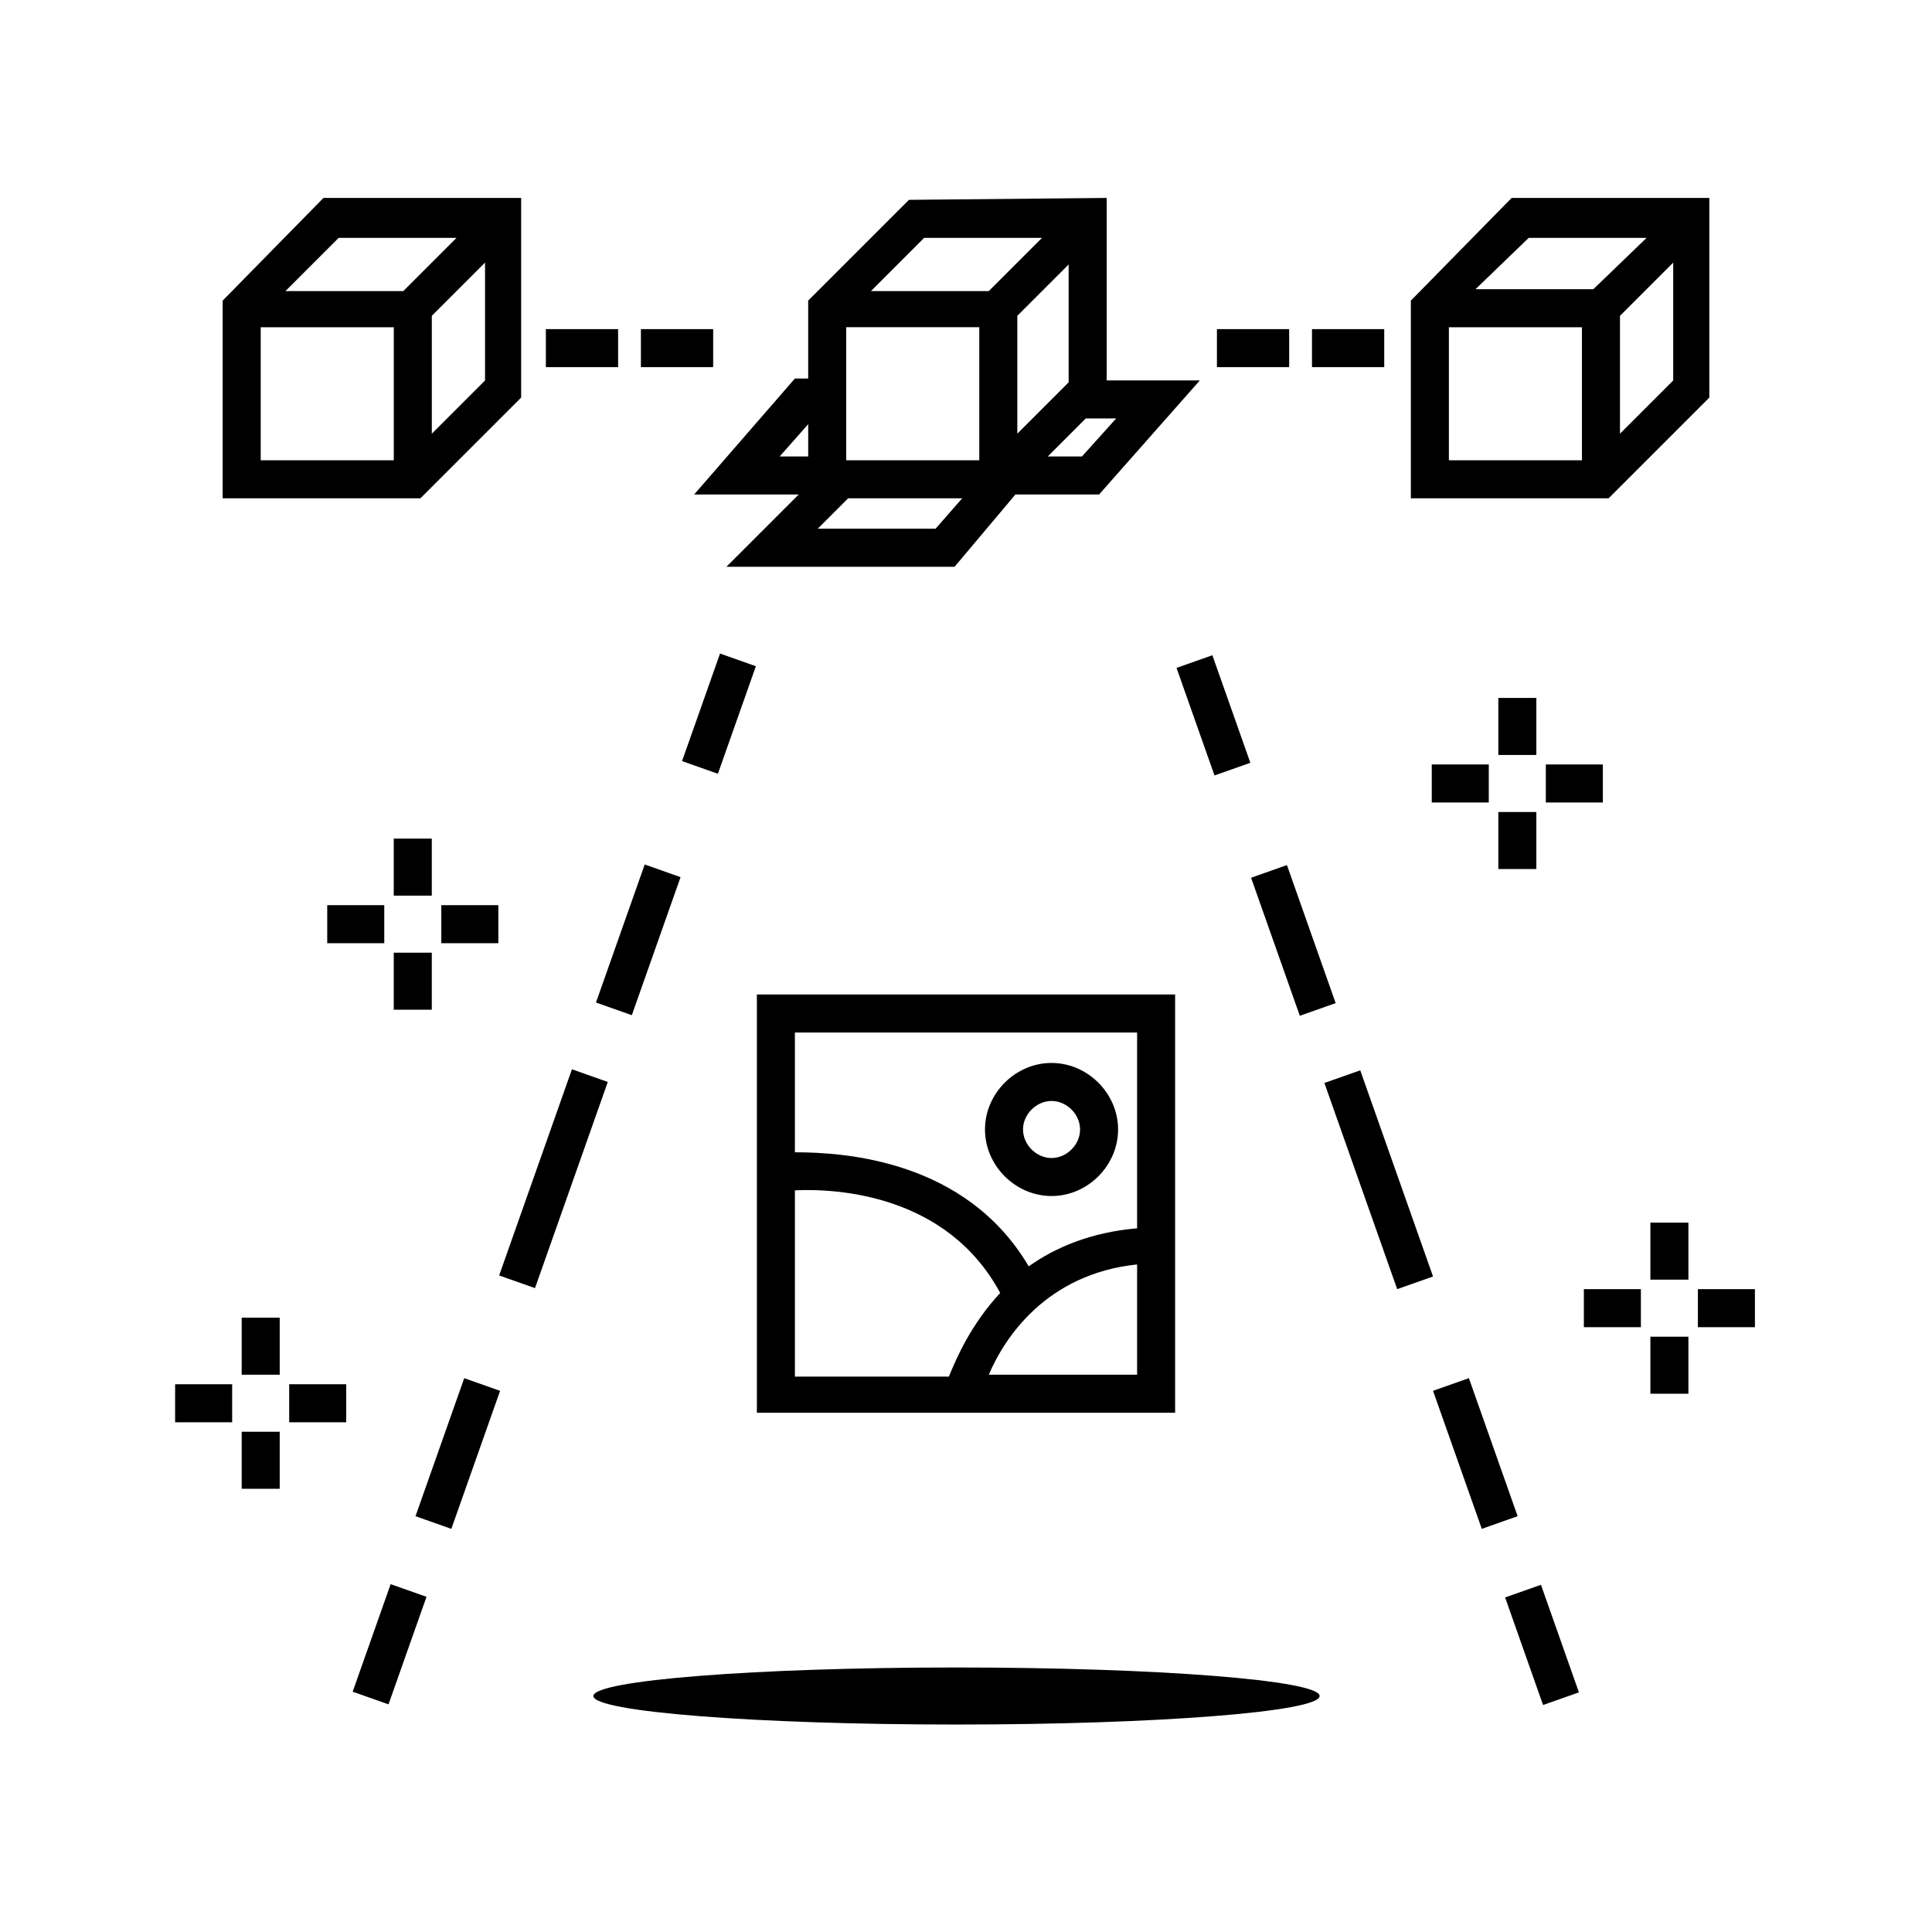 <?xml version="1.0" encoding="UTF-8"?>
<!-- Uploaded to: SVG Repo, www.svgrepo.com, Generator: SVG Repo Mixer Tools -->
<svg fill="#000000" width="800px" height="800px" version="1.1" viewBox="144 144 512 512" xmlns="http://www.w3.org/2000/svg">
 <g>
  <path d="m596.99 249.36v-52.898h-52.395l-26.703 27.203v52.395h52.395zm-23.68 9.574v-31.234l14.105-14.105v31.234zm-24.184-51.895h31.234l-14.105 13.602h-31.234zm-21.16 23.68h35.266v35.266h-35.266z"/>
  <path d="m282.11 249.36v-52.898h-52.395l-26.703 27.203v52.395h52.395zm-23.676 9.574v-31.234l14.105-14.105v31.234zm-24.688-51.895h31.234l-14.105 14.105h-31.234zm-20.656 23.68h35.266v35.266h-35.266z"/>
  <path d="m288.66 231.22h19.145v10.078h-19.145z"/>
  <path d="m491.69 231.22h19.145v10.078h-19.145z"/>
  <path d="m327.95 275.05h27.711l-19.145 19.145h60.457l16.121-19.145h22.168l26.703-30.23h-24.688v-48.363l-52.398 0.504-26.699 26.699v20.656h-3.527zm40.305-44.336h35.266v35.266h-35.266zm58.945-16.625v31.234l-13.602 13.605v-31.234zm-35.266 70.027h-31.234l8.062-8.062h30.23zm38.793-19.145h-9.07l10.078-10.078h8.062zm-41.816-57.938h31.234l-14.105 14.105h-31.234zm-30.73 57.938h-7.559l7.559-8.566z"/>
  <path d="m455.79 321 9.5-3.356 10.066 28.504-9.5 3.356z"/>
  <path d="m475.55 376.61 9.5-3.356 12.914 36.582-9.5 3.356z"/>
  <path d="m494.98 431 9.5-3.356 19.289 54.637-9.5 3.356z"/>
  <path d="m523.77 512.58 9.5-3.356 12.918 36.578-9.5 3.356z"/>
  <path d="m542.87 567.34 9.5-3.352 10.059 28.504-9.5 3.352z"/>
  <path d="m324.75 345.7 10.066-28.504 9.5 3.356-10.066 28.504z"/>
  <path d="m301.94 409.68 12.914-36.582 9.5 3.356-12.914 36.582z"/>
  <path d="m254.11 545.81 12.918-36.578 9.5 3.356-12.918 36.578z"/>
  <path d="m276.28 482.01 19.289-54.637 9.5 3.356-19.289 54.637z"/>
  <path d="m237.46 592.32 10.066-28.504 9.5 3.356-10.066 28.504z"/>
  <path d="m466.5 231.22h19.145v10.078h-19.145z"/>
  <path d="m313.85 231.22h19.145v10.078h-19.145z"/>
  <path d="m493.71 593.46c0 4.176-43.082 7.559-96.227 7.559s-96.23-3.383-96.23-7.559c0-4.172 43.086-7.559 96.23-7.559s96.227 3.387 96.227 7.559"/>
  <path d="m344.58 518.39h110.84v-110.84h-110.84zm10.078-58.945c11.082-0.504 40.305 1.008 54.41 27.207-7.559 8.062-11.586 17.129-13.602 22.168l-40.809-0.004zm51.387 48.867c4.031-9.574 15.113-26.703 39.297-29.223v29.223zm39.297-90.684v51.891c-12.09 1.008-21.664 5.039-28.719 10.078-16.625-28.215-48.871-30.23-61.969-30.23v-31.738z"/>
  <path d="m422.67 460.96c9.574 0 17.633-8.062 17.633-17.633 0-9.574-8.062-17.633-17.633-17.633-9.574-0.004-17.637 8.059-17.637 17.629 0 9.574 8.062 17.637 17.637 17.637zm0-25.191c4.031 0 7.559 3.527 7.559 7.559s-3.527 7.559-7.559 7.559c-4.031-0.004-7.559-3.531-7.559-7.562 0-4.027 3.527-7.555 7.559-7.555z"/>
  <path d="m523.43 346.59h15.113v10.078h-15.113z"/>
  <path d="m541.07 359.19h10.078v15.113h-10.078z"/>
  <path d="m553.66 346.59h15.113v10.078h-15.113z"/>
  <path d="m541.07 328.96h10.078v15.113h-10.078z"/>
  <path d="m190.41 510.84h15.113v10.078h-15.113z"/>
  <path d="m208.05 523.43h10.078v15.113h-10.078z"/>
  <path d="m220.64 510.84h15.113v10.078h-15.113z"/>
  <path d="m208.05 493.2h10.078v15.113h-10.078z"/>
  <path d="m230.72 383.88h15.113v10.078h-15.113z"/>
  <path d="m248.35 396.47h10.078v15.113h-10.078z"/>
  <path d="m260.95 383.88h15.113v10.078h-15.113z"/>
  <path d="m248.35 366.24h10.078v15.113h-10.078z"/>
  <path d="m563.74 485.64h15.113v10.078h-15.113z"/>
  <path d="m581.37 498.24h10.078v15.113h-10.078z"/>
  <path d="m593.96 485.64h15.113v10.078h-15.113z"/>
  <path d="m581.37 468.01h10.078v15.113h-10.078z"/>
 </g>
</svg>